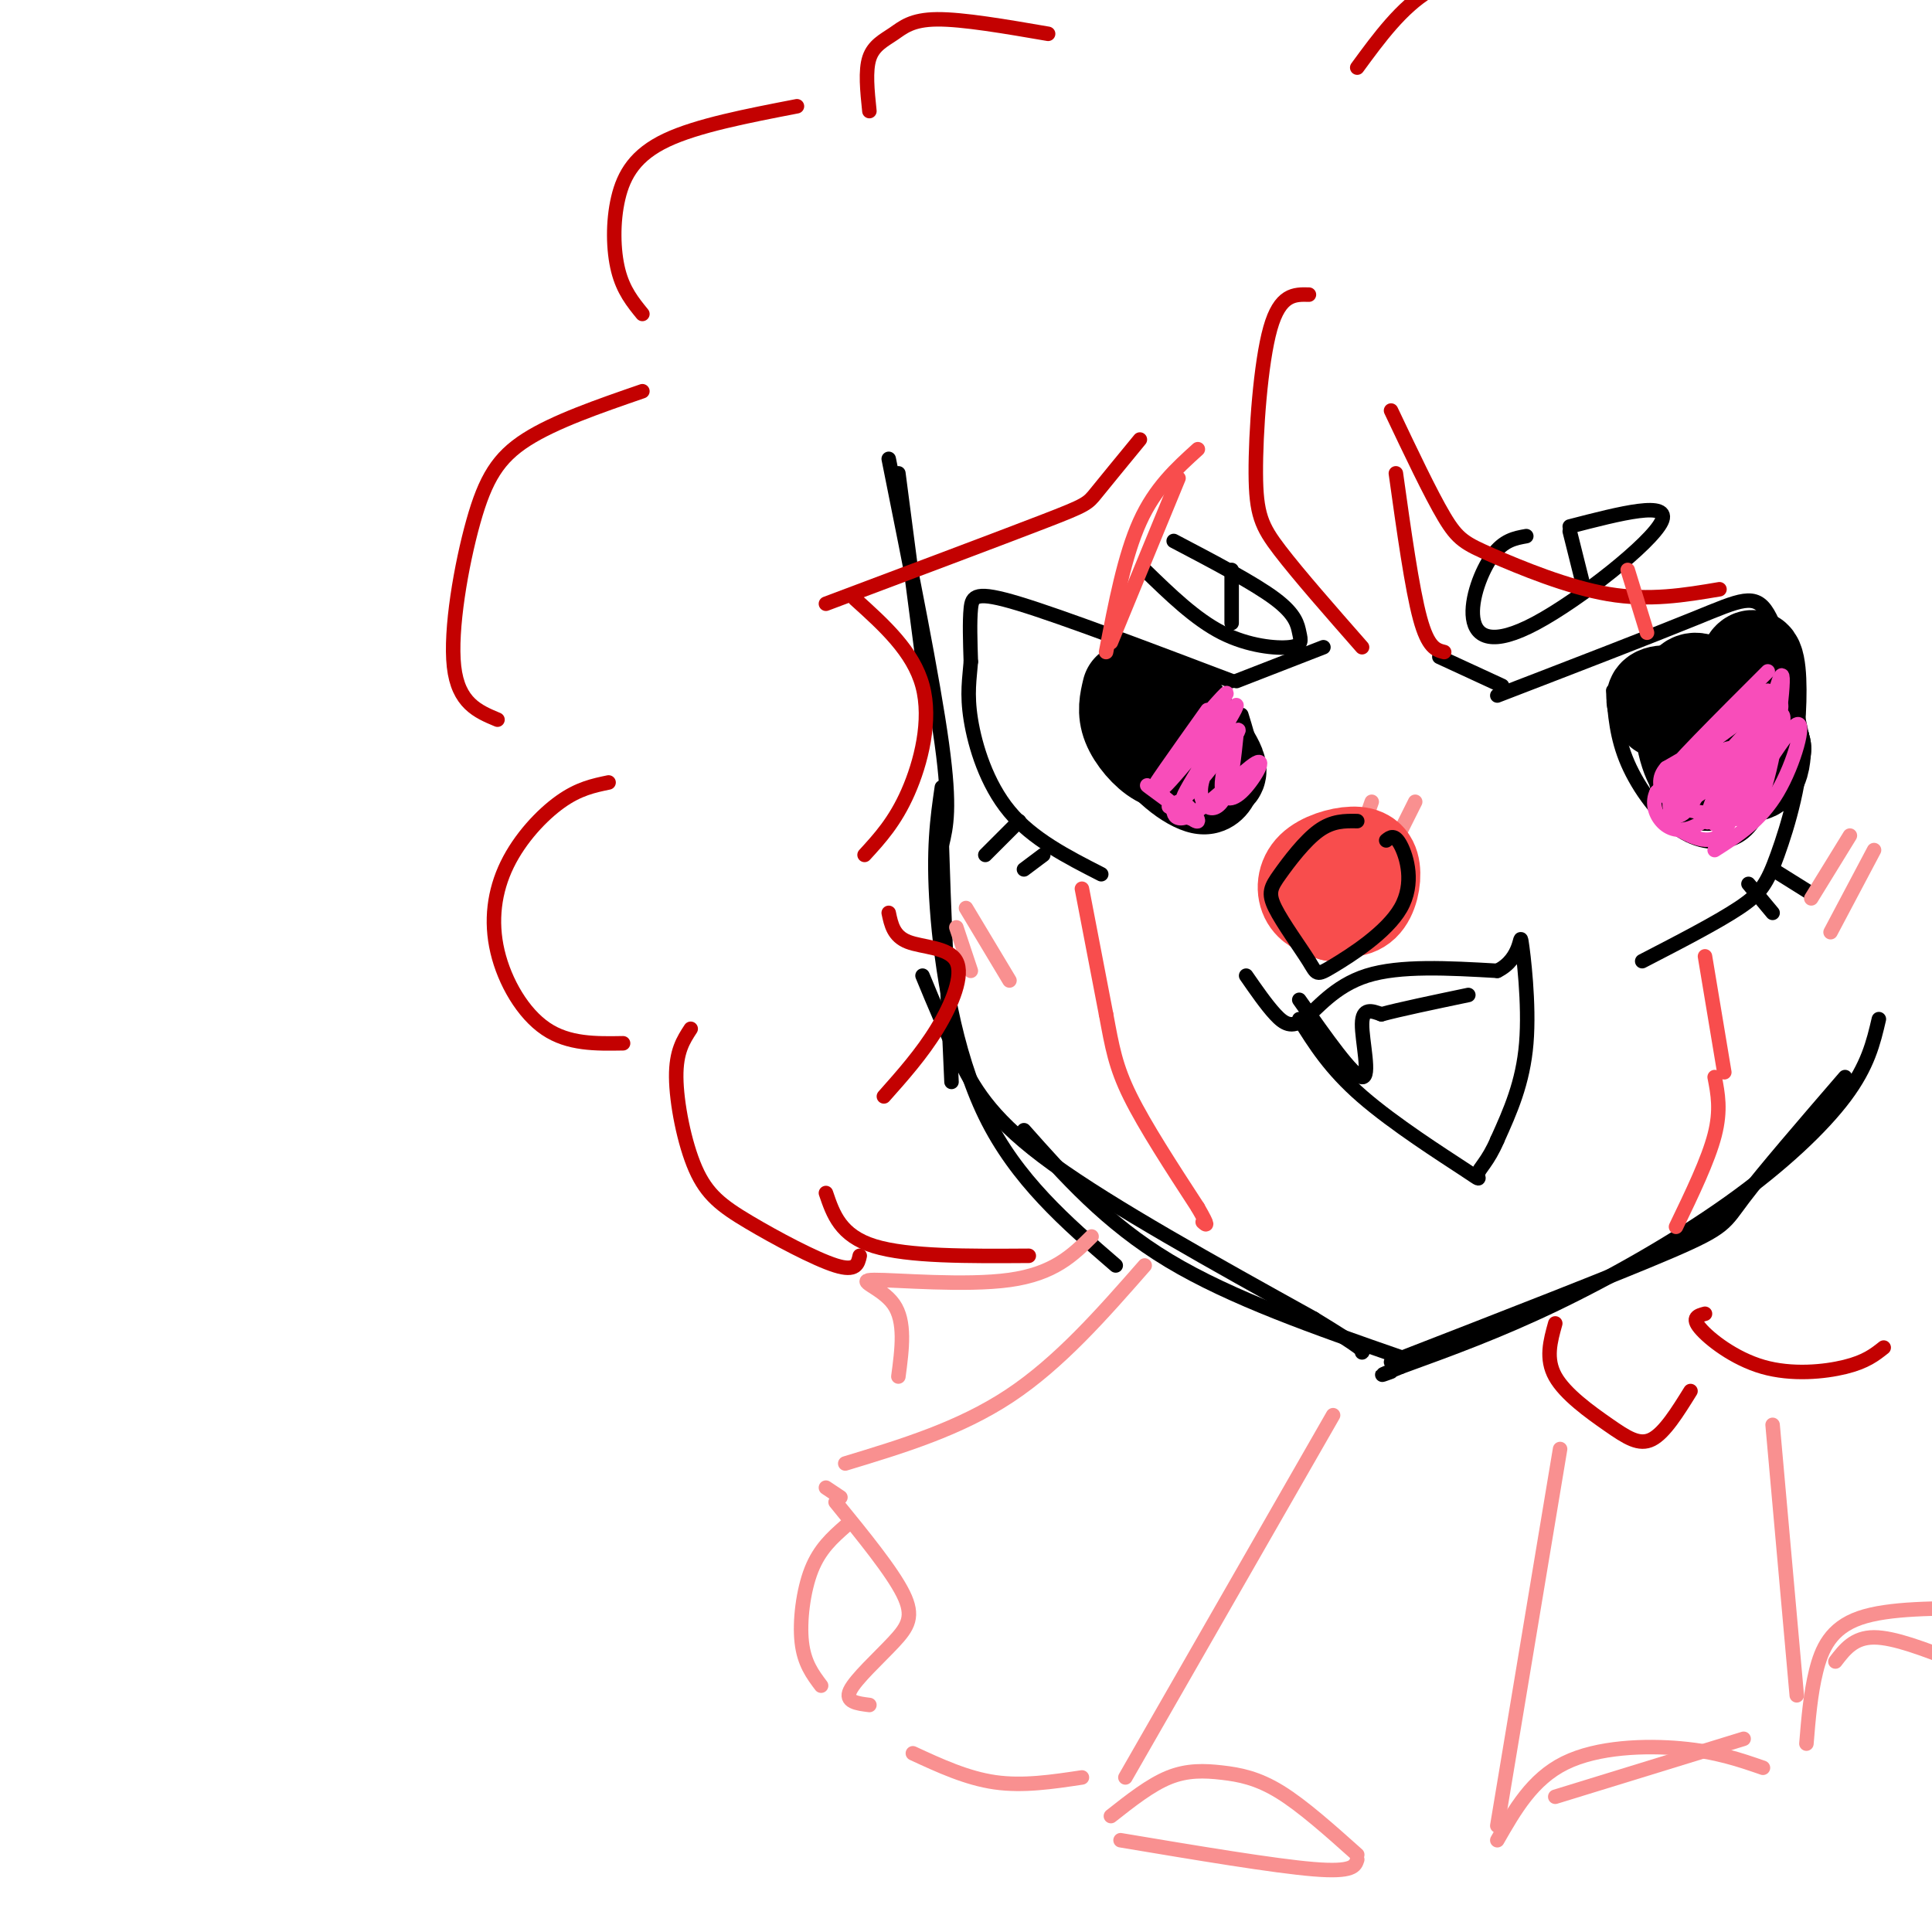 <svg viewBox='0 0 400 400' version='1.1' xmlns='http://www.w3.org/2000/svg' xmlns:xlink='http://www.w3.org/1999/xlink'><g fill='none' stroke='rgb(0,0,0)' stroke-width='3' stroke-linecap='round' stroke-linejoin='round'><path d='M186,98c0.000,0.000 6.000,46.000 6,46'/><path d='M184,95c4.583,22.833 9.167,45.667 11,59c1.833,13.333 0.917,17.167 0,21'/><path d='M195,175c0.333,11.667 1.167,30.333 2,49'/><path d='M195,163c-0.933,6.467 -1.867,12.933 -1,25c0.867,12.067 3.533,29.733 10,43c6.467,13.267 16.733,22.133 27,31'/><path d='M191,202c2.467,5.978 4.933,11.956 8,18c3.067,6.044 6.733,12.156 19,21c12.267,8.844 33.133,20.422 54,32'/><path d='M272,273c10.667,6.500 10.333,6.750 10,7'/><path d='M212,234c8.500,9.583 17.000,19.167 30,27c13.000,7.833 30.500,13.917 48,20'/><path d='M288,282c23.289,-9.044 46.578,-18.089 58,-23c11.422,-4.911 10.978,-5.689 15,-11c4.022,-5.311 12.511,-15.156 21,-25'/><path d='M389,211c-1.125,4.821 -2.250,9.643 -7,16c-4.750,6.357 -13.125,14.250 -24,22c-10.875,7.750 -24.250,15.357 -36,21c-11.750,5.643 -21.875,9.321 -32,13'/><path d='M290,283c-5.667,2.333 -3.833,1.667 -2,1'/><path d='M255,141c-17.467,-6.622 -34.933,-13.244 -44,-16c-9.067,-2.756 -9.733,-1.644 -10,1c-0.267,2.644 -0.133,6.822 0,11'/><path d='M201,137c-0.250,3.440 -0.875,6.542 0,12c0.875,5.458 3.250,13.274 8,19c4.750,5.726 11.875,9.363 19,13'/><path d='M227,142c0.250,5.179 0.500,10.357 4,16c3.500,5.643 10.250,11.750 16,13c5.750,1.250 10.500,-2.357 12,-7c1.500,-4.643 -0.250,-10.321 -2,-16'/><path d='M310,144c15.800,-6.089 31.600,-12.178 41,-16c9.400,-3.822 12.400,-5.378 15,-1c2.600,4.378 4.800,14.689 7,25'/><path d='M373,152c0.190,9.000 -2.833,19.000 -5,25c-2.167,6.000 -3.476,8.000 -8,11c-4.524,3.000 -12.262,7.000 -20,11'/><path d='M334,143c0.345,4.839 0.690,9.679 3,15c2.310,5.321 6.583,11.125 11,14c4.417,2.875 8.976,2.821 12,1c3.024,-1.821 4.512,-5.411 6,-9'/><path d='M237,118c5.244,5.100 10.488,10.201 16,13c5.512,2.799 11.292,3.297 14,3c2.708,-0.297 2.344,-1.388 2,-3c-0.344,-1.612 -0.670,-3.746 -5,-7c-4.330,-3.254 -12.665,-7.627 -21,-12'/><path d='M255,118c0.000,0.000 0.000,11.000 0,11'/><path d='M316,111c-2.349,0.418 -4.699,0.836 -7,4c-2.301,3.164 -4.555,9.075 -4,13c0.555,3.925 3.919,5.864 13,1c9.081,-4.864 23.880,-16.533 26,-21c2.120,-4.467 -8.440,-1.734 -19,1'/><path d='M325,110c0.000,0.000 3.000,12.000 3,12'/><path d='M258,202c2.083,3.006 4.167,6.012 6,8c1.833,1.988 3.417,2.958 6,1c2.583,-1.958 6.167,-6.845 13,-9c6.833,-2.155 16.917,-1.577 27,-1'/><path d='M310,201c5.179,-2.524 4.625,-8.333 5,-6c0.375,2.333 1.679,12.810 1,21c-0.679,8.190 -3.339,14.095 -6,20'/><path d='M310,236c-1.946,4.552 -3.810,5.931 -4,7c-0.190,1.069 1.295,1.826 -3,-1c-4.295,-2.826 -14.370,-9.236 -21,-15c-6.630,-5.764 -9.815,-10.882 -13,-16'/><path d='M269,207c5.578,7.933 11.156,15.867 13,16c1.844,0.133 -0.044,-7.533 0,-11c0.044,-3.467 2.022,-2.733 4,-2'/><path d='M286,210c3.667,-1.000 10.833,-2.500 18,-4'/></g>
<g fill='none' stroke='rgb(0,0,0)' stroke-width='20' stroke-linecap='round' stroke-linejoin='round'><path d='M234,143c-0.520,2.188 -1.040,4.376 0,7c1.040,2.624 3.641,5.683 6,7c2.359,1.317 4.475,0.892 4,-2c-0.475,-2.892 -3.540,-8.249 -5,-9c-1.460,-0.751 -1.316,3.106 2,7c3.316,3.894 9.805,7.827 11,7c1.195,-0.827 -2.902,-6.413 -7,-12'/><path d='M245,148c-0.667,-0.833 1.167,3.083 3,7'/><path d='M347,144c5.023,7.559 10.046,15.119 13,15c2.954,-0.119 3.838,-7.916 4,-14c0.162,-6.084 -0.400,-10.456 -2,-8c-1.600,2.456 -4.238,11.738 -4,17c0.238,5.262 3.354,6.503 5,6c1.646,-0.503 1.823,-2.752 2,-5'/><path d='M365,155c-1.720,-3.936 -7.021,-11.275 -10,-12c-2.979,-0.725 -3.636,5.164 -4,10c-0.364,4.836 -0.433,8.620 2,9c2.433,0.380 7.370,-2.644 7,-8c-0.370,-5.356 -6.048,-13.044 -9,-13c-2.952,0.044 -3.179,7.820 -2,13c1.179,5.180 3.766,7.766 4,6c0.234,-1.766 -1.883,-7.883 -4,-14'/><path d='M349,146c-2.000,-2.756 -5.000,-2.644 -6,-2c-1.000,0.644 0.000,1.822 1,3'/></g>
<g fill='none' stroke='rgb(0,0,0)' stroke-width='3' stroke-linecap='round' stroke-linejoin='round'><path d='M211,170c0.000,0.000 -7.000,7.000 -7,7'/><path d='M216,177c0.000,0.000 -4.000,3.000 -4,3'/><path d='M256,141c0.000,0.000 18.000,-7.000 18,-7'/><path d='M311,142c0.000,0.000 -13.000,-6.000 -13,-6'/><path d='M362,183c0.000,0.000 5.000,6.000 5,6'/><path d='M367,180c0.000,0.000 8.000,5.000 8,5'/></g>
<g fill='none' stroke='rgb(248,77,186)' stroke-width='3' stroke-linecap='round' stroke-linejoin='round'><path d='M250,147c-6.311,8.867 -12.622,17.733 -11,16c1.622,-1.733 11.178,-14.067 14,-18c2.822,-3.933 -1.089,0.533 -5,5'/><path d='M248,150c-3.503,5.121 -9.760,15.423 -7,13c2.760,-2.423 14.537,-17.572 15,-17c0.463,0.572 -10.388,16.865 -11,19c-0.612,2.135 9.016,-9.889 11,-13c1.984,-3.111 -3.674,2.692 -6,7c-2.326,4.308 -1.318,7.121 0,8c1.318,0.879 2.948,-0.178 4,-3c1.052,-2.822 1.526,-7.411 2,-12'/><path d='M256,152c-0.507,0.137 -2.775,6.478 -3,10c-0.225,3.522 1.592,4.223 4,2c2.408,-2.223 5.408,-7.372 3,-6c-2.408,1.372 -10.223,9.265 -14,11c-3.777,1.735 -3.517,-2.687 -2,-3c1.517,-0.313 4.291,3.482 4,4c-0.291,0.518 -3.645,-2.241 -7,-5'/><path d='M241,165c-2.286,-1.607 -4.500,-3.125 -3,-2c1.500,1.125 6.714,4.893 8,6c1.286,1.107 -1.357,-0.446 -4,-2'/><path d='M366,139c-10.200,10.178 -20.400,20.356 -21,22c-0.600,1.644 8.400,-5.244 10,-7c1.600,-1.756 -4.200,1.622 -10,5'/><path d='M345,159c-1.842,1.956 -1.449,4.346 0,6c1.449,1.654 3.952,2.573 6,3c2.048,0.427 3.642,0.362 6,1c2.358,0.638 5.481,1.980 8,-5c2.519,-6.980 4.434,-22.280 4,-24c-0.434,-1.720 -3.217,10.140 -6,22'/><path d='M363,162c-1.792,6.002 -3.271,10.008 -1,4c2.271,-6.008 8.291,-22.031 6,-20c-2.291,2.031 -12.893,22.114 -13,24c-0.107,1.886 10.281,-14.426 13,-21c2.719,-6.574 -2.230,-3.412 -7,4c-4.770,7.412 -9.361,19.072 -7,17c2.361,-2.072 11.675,-17.878 13,-22c1.325,-4.122 -5.337,3.439 -12,11'/><path d='M355,159c-3.772,4.187 -7.204,9.153 -4,6c3.204,-3.153 13.042,-14.425 11,-13c-2.042,1.425 -15.965,15.546 -17,17c-1.035,1.454 10.818,-9.758 13,-13c2.182,-3.242 -5.306,1.488 -9,5c-3.694,3.512 -3.592,5.806 -3,7c0.592,1.194 1.674,1.289 3,0c1.326,-1.289 2.895,-3.962 3,-6c0.105,-2.038 -1.256,-3.439 -3,-3c-1.744,0.439 -3.872,2.720 -6,5'/><path d='M343,164c-0.984,1.958 -0.444,4.352 1,6c1.444,1.648 3.792,2.550 7,1c3.208,-1.550 7.278,-5.552 9,-8c1.722,-2.448 1.098,-3.342 -2,-2c-3.098,1.342 -8.669,4.919 -11,7c-2.331,2.081 -1.423,2.665 1,4c2.423,1.335 6.361,3.420 9,0c2.639,-3.420 3.980,-12.344 3,-13c-0.980,-0.656 -4.280,6.955 -5,10c-0.720,3.045 1.140,1.522 3,0'/><path d='M358,169c1.956,-1.658 5.346,-5.804 8,-11c2.654,-5.196 4.574,-11.442 2,-10c-2.574,1.442 -9.640,10.571 -9,9c0.640,-1.571 8.986,-13.844 7,-14c-1.986,-0.156 -14.304,11.804 -15,13c-0.696,1.196 10.230,-8.373 14,-9c3.770,-0.627 0.385,7.686 -3,16'/><path d='M362,163c1.881,-1.155 8.083,-12.042 10,-13c1.917,-0.958 -0.452,8.012 -4,14c-3.548,5.988 -8.274,8.994 -13,12'/></g>
<g fill='none' stroke='rgb(249,144,144)' stroke-width='3' stroke-linecap='round' stroke-linejoin='round'><path d='M284,166c0.000,0.000 -6.000,17.000 -6,17'/><path d='M293,166c0.000,0.000 -9.000,18.000 -9,18'/><path d='M383,173c0.000,0.000 -8.000,13.000 -8,13'/><path d='M388,176c0.000,0.000 -9.000,17.000 -9,17'/><path d='M200,188c0.000,0.000 9.000,15.000 9,15'/><path d='M198,192c0.000,0.000 3.000,9.000 3,9'/></g>
<g fill='none' stroke='rgb(195,1,1)' stroke-width='3' stroke-linecap='round' stroke-linejoin='round'><path d='M271,61c-2.994,-0.077 -5.988,-0.155 -8,7c-2.012,7.155 -3.042,21.542 -3,30c0.042,8.458 1.155,10.988 5,16c3.845,5.012 10.423,12.506 17,20'/><path d='M299,135c-1.667,-0.417 -3.333,-0.833 -5,-7c-1.667,-6.167 -3.333,-18.083 -5,-30'/><path d='M288,85c4.095,8.637 8.190,17.274 11,22c2.810,4.726 4.333,5.542 10,8c5.667,2.458 15.476,6.560 24,8c8.524,1.440 15.762,0.220 23,-1'/><path d='M236,91c-3.578,4.356 -7.156,8.711 -9,11c-1.844,2.289 -1.956,2.511 -11,6c-9.044,3.489 -27.022,10.244 -45,17'/><path d='M177,124c6.044,5.444 12.089,10.889 14,18c1.911,7.111 -0.311,15.889 -3,22c-2.689,6.111 -5.844,9.556 -9,13'/><path d='M184,189c0.506,2.417 1.012,4.833 4,6c2.988,1.167 8.458,1.083 10,4c1.542,2.917 -0.845,8.833 -4,14c-3.155,5.167 -7.077,9.583 -11,14'/><path d='M165,22c-10.310,1.994 -20.619,3.988 -27,7c-6.381,3.012 -8.833,7.042 -10,12c-1.167,4.958 -1.048,10.845 0,15c1.048,4.155 3.024,6.577 5,9'/><path d='M133,81c-9.071,3.131 -18.143,6.262 -24,10c-5.857,3.738 -8.500,8.083 -11,17c-2.500,8.917 -4.857,22.405 -4,30c0.857,7.595 4.929,9.298 9,11'/><path d='M126,162c-3.096,0.641 -6.191,1.282 -10,4c-3.809,2.718 -8.330,7.512 -11,13c-2.670,5.488 -3.488,11.670 -2,18c1.488,6.330 5.282,12.809 10,16c4.718,3.191 10.359,3.096 16,3'/><path d='M143,213c-1.523,2.333 -3.046,4.667 -3,10c0.046,5.333 1.662,13.667 4,19c2.338,5.333 5.399,7.667 11,11c5.601,3.333 13.743,7.667 18,9c4.257,1.333 4.628,-0.333 5,-2'/><path d='M171,247c1.500,4.417 3.000,8.833 10,11c7.000,2.167 19.500,2.083 32,2'/><path d='M322,274c-1.024,3.667 -2.048,7.333 0,11c2.048,3.667 7.167,7.333 11,10c3.833,2.667 6.381,4.333 9,3c2.619,-1.333 5.310,-5.667 8,-10'/><path d='M353,272c-1.435,0.387 -2.869,0.774 -1,3c1.869,2.226 7.042,6.292 13,8c5.958,1.708 12.702,1.060 17,0c4.298,-1.060 6.149,-2.530 8,-4'/><path d='M180,23c-0.435,-4.190 -0.869,-8.381 0,-11c0.869,-2.619 3.042,-3.667 5,-5c1.958,-1.333 3.702,-2.952 9,-3c5.298,-0.048 14.149,1.476 23,3'/><path d='M281,14c4.556,-6.222 9.111,-12.444 15,-16c5.889,-3.556 13.111,-4.444 19,-4c5.889,0.444 10.444,2.222 15,4'/></g>
<g fill='none' stroke='rgb(248,77,77)' stroke-width='20' stroke-linecap='round' stroke-linejoin='round'><path d='M274,182c1.029,3.035 2.057,6.069 3,6c0.943,-0.069 1.799,-3.243 1,-5c-0.799,-1.757 -3.255,-2.098 -4,-1c-0.745,1.098 0.221,3.635 2,5c1.779,1.365 4.372,1.559 6,0c1.628,-1.559 2.293,-4.871 2,-7c-0.293,-2.129 -1.542,-3.076 -4,-3c-2.458,0.076 -6.123,1.174 -8,3c-1.877,1.826 -1.965,4.379 -1,6c0.965,1.621 2.982,2.311 5,3'/><path d='M276,189c2.156,-0.111 5.044,-1.889 5,-3c-0.044,-1.111 -3.022,-1.556 -6,-2'/></g>
<g fill='none' stroke='rgb(248,77,77)' stroke-width='3' stroke-linecap='round' stroke-linejoin='round'><path d='M224,184c0.000,0.000 5.000,26.000 5,26'/><path d='M229,210c1.267,6.800 1.933,10.800 5,17c3.067,6.200 8.533,14.600 14,23'/><path d='M248,250c2.500,4.333 1.750,3.667 1,3'/><path d='M230,133c0.000,0.000 14.000,-34.000 14,-34'/><path d='M248,93c-4.417,4.000 -8.833,8.000 -12,15c-3.167,7.000 -5.083,17.000 -7,27'/><path d='M353,198c0.000,0.000 4.000,24.000 4,24'/><path d='M355,223c0.667,3.417 1.333,6.833 0,12c-1.333,5.167 -4.667,12.083 -8,19'/><path d='M337,118c0.000,0.000 4.000,13.000 4,13'/></g>
<g fill='none' stroke='rgb(249,144,144)' stroke-width='3' stroke-linecap='round' stroke-linejoin='round'><path d='M237,262c-8.833,10.083 -17.667,20.167 -28,27c-10.333,6.833 -22.167,10.417 -34,14'/><path d='M171,308c0.000,0.000 3.000,2.000 3,2'/><path d='M226,256c-3.905,3.863 -7.810,7.726 -17,9c-9.190,1.274 -23.667,-0.042 -28,0c-4.333,0.042 1.476,1.440 4,5c2.524,3.560 1.762,9.280 1,15'/><path d='M173,311c5.851,7.179 11.702,14.357 14,19c2.298,4.643 1.042,6.750 -2,10c-3.042,3.250 -7.869,7.643 -9,10c-1.131,2.357 1.435,2.679 4,3'/><path d='M175,316c-2.644,2.333 -5.289,4.667 -7,9c-1.711,4.333 -2.489,10.667 -2,15c0.489,4.333 2.244,6.667 4,9'/><path d='M189,363c5.583,2.583 11.167,5.167 17,6c5.833,0.833 11.917,-0.083 18,-1'/><path d='M276,293c0.000,0.000 -43.000,75.000 -43,75'/><path d='M230,376c4.089,-3.226 8.179,-6.452 12,-8c3.821,-1.548 7.375,-1.417 11,-1c3.625,0.417 7.321,1.119 12,4c4.679,2.881 10.339,7.940 16,13'/><path d='M232,381c15.917,2.667 31.833,5.333 40,6c8.167,0.667 8.583,-0.667 9,-2'/><path d='M310,378c0.000,0.000 13.000,-78.000 13,-78'/><path d='M310,381c3.622,-6.333 7.244,-12.667 14,-16c6.756,-3.333 16.644,-3.667 24,-3c7.356,0.667 12.178,2.333 17,4'/><path d='M374,361c0.422,-5.156 0.844,-10.311 2,-15c1.156,-4.689 3.044,-8.911 9,-11c5.956,-2.089 15.978,-2.044 26,-2'/><path d='M322,372c0.000,0.000 39.000,-12.000 39,-12'/><path d='M367,295c0.000,0.000 5.000,56.000 5,56'/><path d='M380,344c1.917,-2.500 3.833,-5.000 8,-5c4.167,0.000 10.583,2.500 17,5'/></g>
<g fill='none' stroke='rgb(0,0,0)' stroke-width='3' stroke-linecap='round' stroke-linejoin='round'><path d='M281,170c-2.560,-0.044 -5.119,-0.088 -8,2c-2.881,2.088 -6.082,6.306 -8,9c-1.918,2.694 -2.551,3.862 -1,7c1.551,3.138 5.286,8.244 7,11c1.714,2.756 1.408,3.161 5,1c3.592,-2.161 11.082,-6.890 14,-12c2.918,-5.110 1.262,-10.603 0,-13c-1.262,-2.397 -2.131,-1.699 -3,-1'/></g>
</svg>